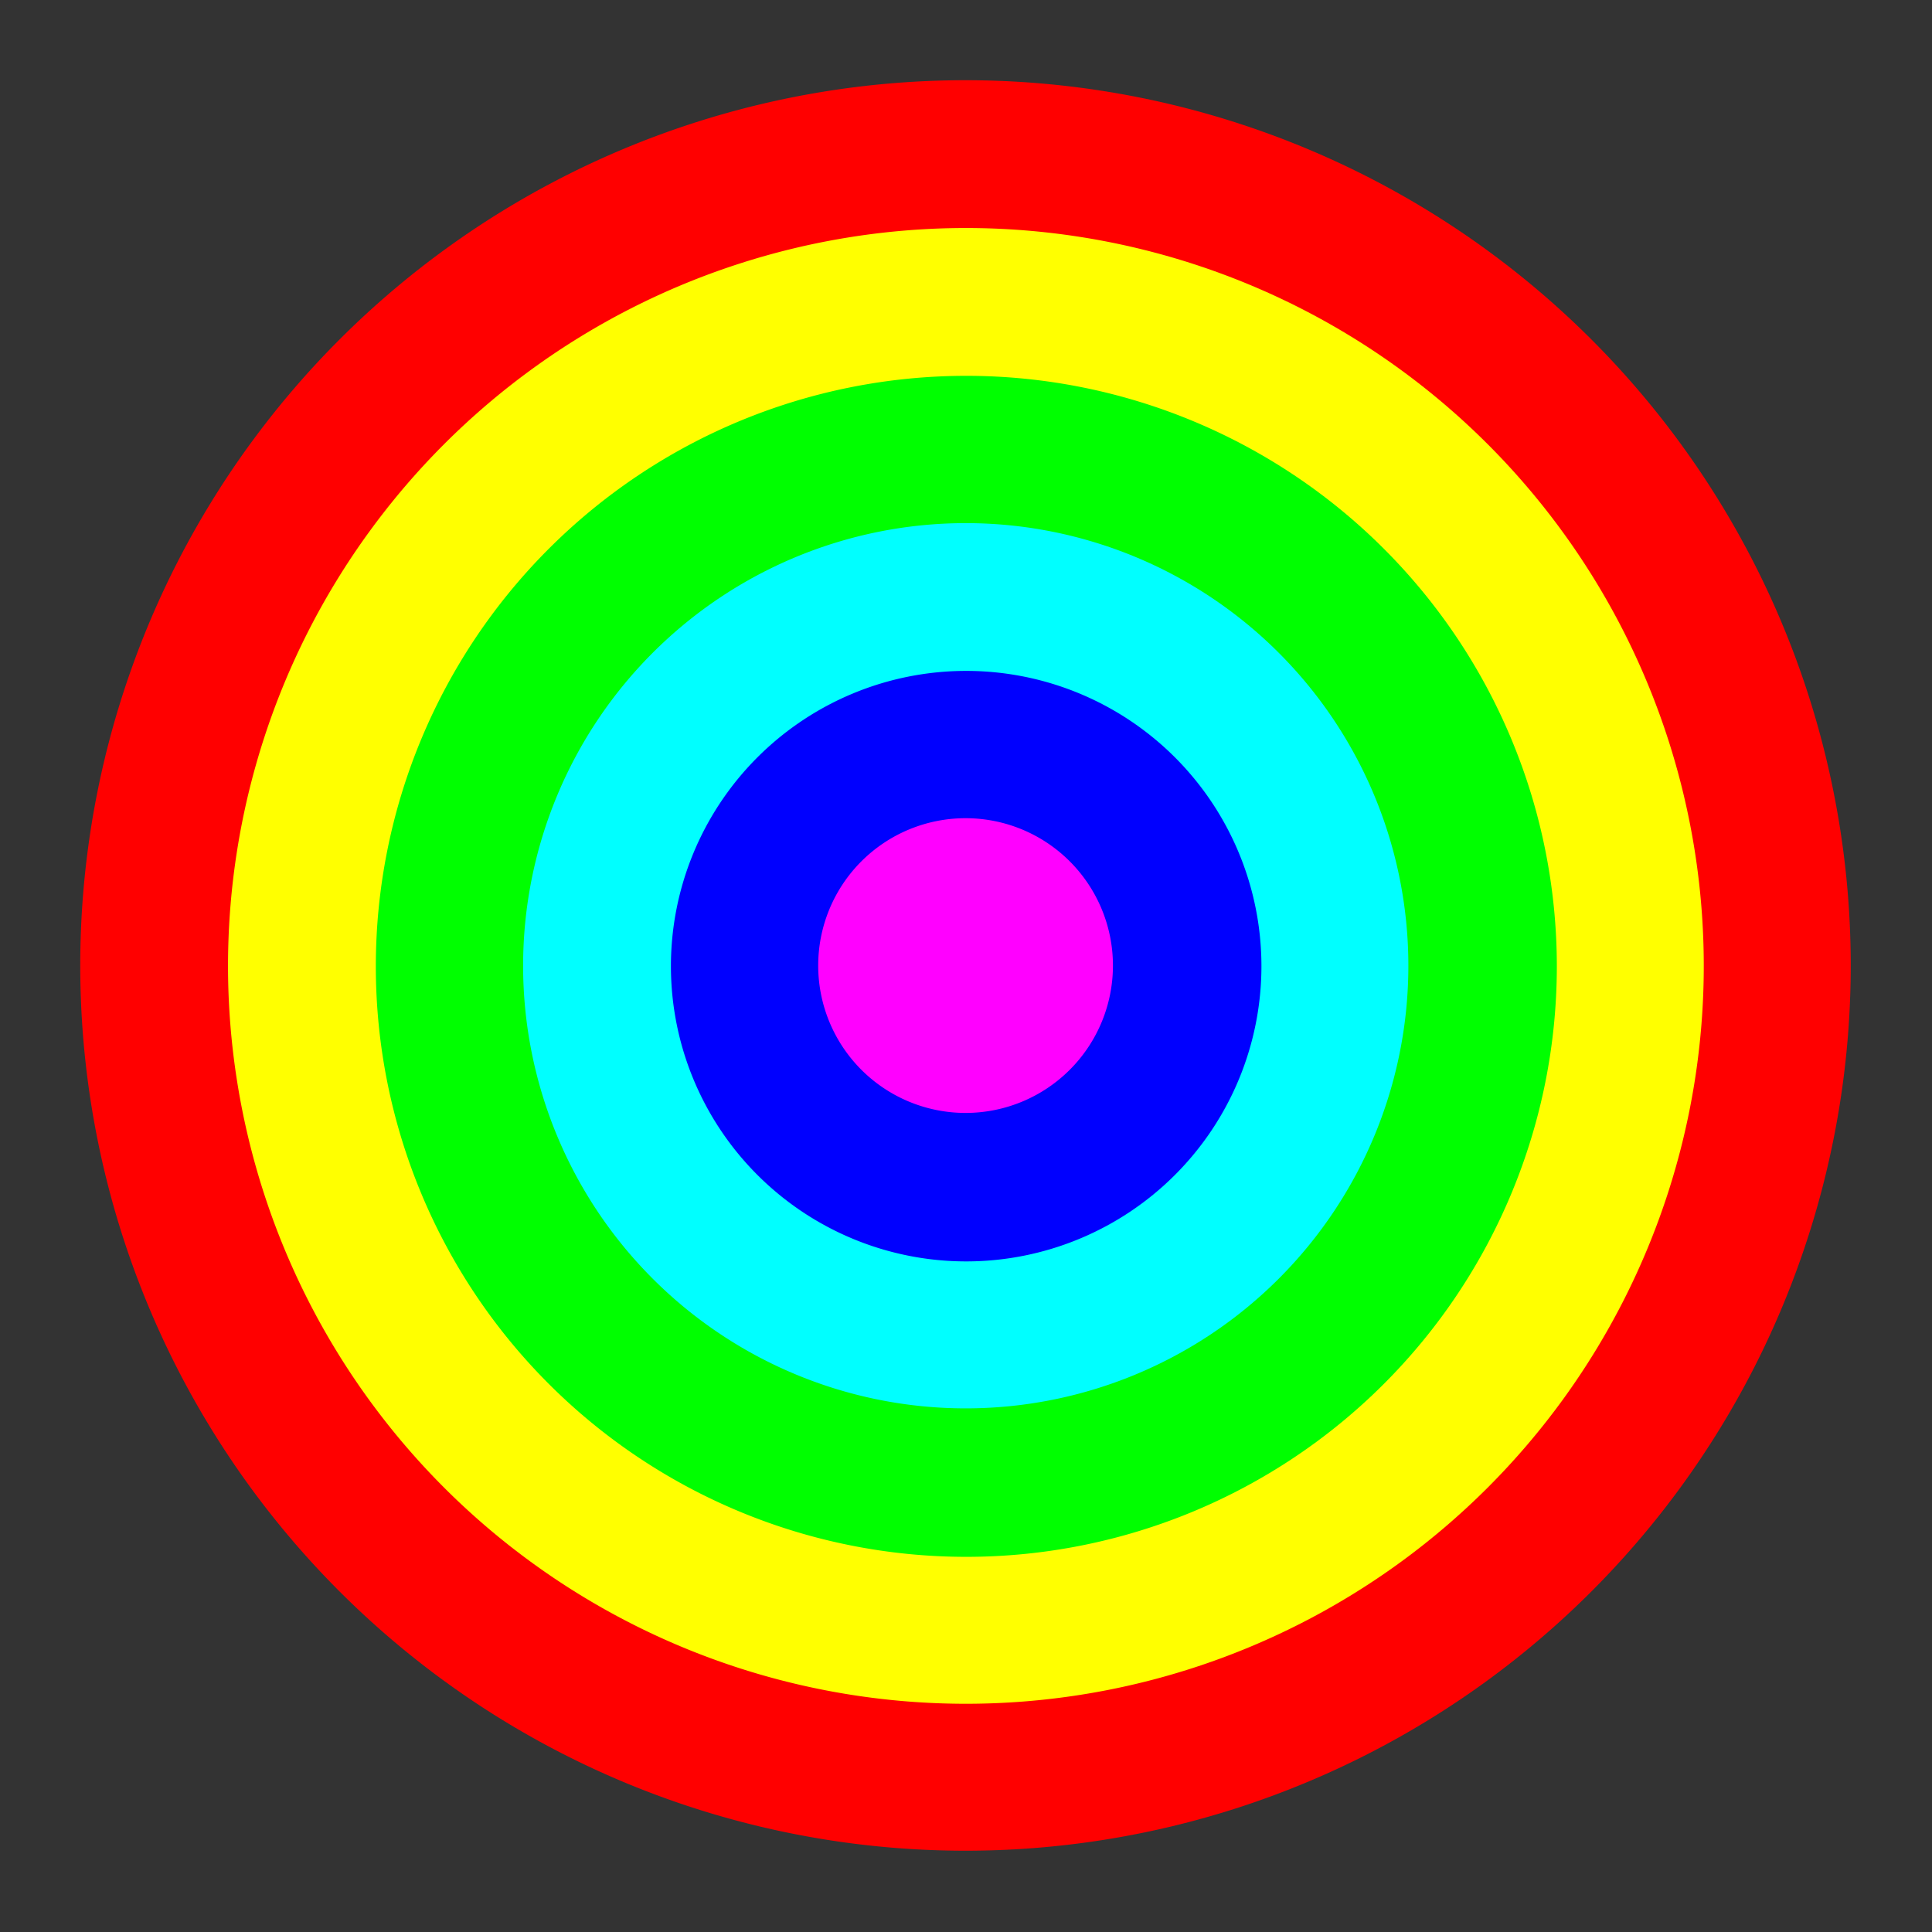 <?xml version="1.0" encoding="UTF-8" standalone="no"?>
<!-- Created with Inkscape (http://www.inkscape.org/) -->
<svg xmlns:inkscape="http://www.inkscape.org/namespaces/inkscape" xmlns:rdf="http://www.w3.org/1999/02/22-rdf-syntax-ns#" xmlns="http://www.w3.org/2000/svg" xmlns:cc="http://web.resource.org/cc/" xmlns:dc="http://purl.org/dc/elements/1.1/" xmlns:svg="http://www.w3.org/2000/svg" xmlns:sodipodi="http://sodipodi.sourceforge.net/DTD/sodipodi-0.dtd" xmlns:ns1="http://sozi.baierouge.fr" xmlns:xlink="http://www.w3.org/1999/xlink" id="svg2" viewBox="0 0 720 720" version="1.1" inkscape:version="0.91 r13725">
  <rect x="0" y="0" width="720" height="720" fill="#333333" stroke="none"/>
  <g id="layer1" transform="translate(0 -332.36)">
    <path id="path2813" style="fill:#ff0000" d="m568.57 379.96a191.36 191.36 0 1 1 -382.72 0 191.36 191.36 0 1 1 382.72 -6e-14z" transform="matrix(1.724 0 0 1.724 -290.5 37.11)"/>
    <path id="path2815" style="fill:#ffff00" d="m568.57 379.96a191.36 191.36 0 1 1 -382.72 0 191.36 191.36 0 1 1 382.72 -6e-14z" transform="matrix(1.437 0 0 1.437 -182.09 146.32)"/>
    <path id="path2817" style="fill:#00ff00" d="m568.57 379.96a191.36 191.36 0 1 1 -382.72 0 191.36 191.36 0 1 1 382.72 -6e-14z" transform="matrix(1.15 0 0 1.15 -73.669 255.53)"/>
    <path id="path2819" style="fill:#00ffff" d="m568.57 379.96a191.36 191.36 0 1 1 -382.72 0 191.36 191.36 0 1 1 382.72 -6e-14z" transform="matrix(.862 0 0 .862 34.748 364.74)"/>
    <path id="path2821" style="fill:#0000ff" d="m568.57 379.96a191.36 191.36 0 1 1 -382.72 0 191.36 191.36 0 1 1 382.72 -6e-14z" transform="matrix(.575 0 0 .575 143.17 473.94)"/>
    <path id="path2823" style="fill:#ff00ff" d="m568.57 379.96a191.36 191.36 0 1 1 -382.72 0 191.36 191.36 0 1 1 382.72 -6e-14z" transform="matrix(.287 0 0 .287 251.58 583.15)"/>
  </g>
</svg>

